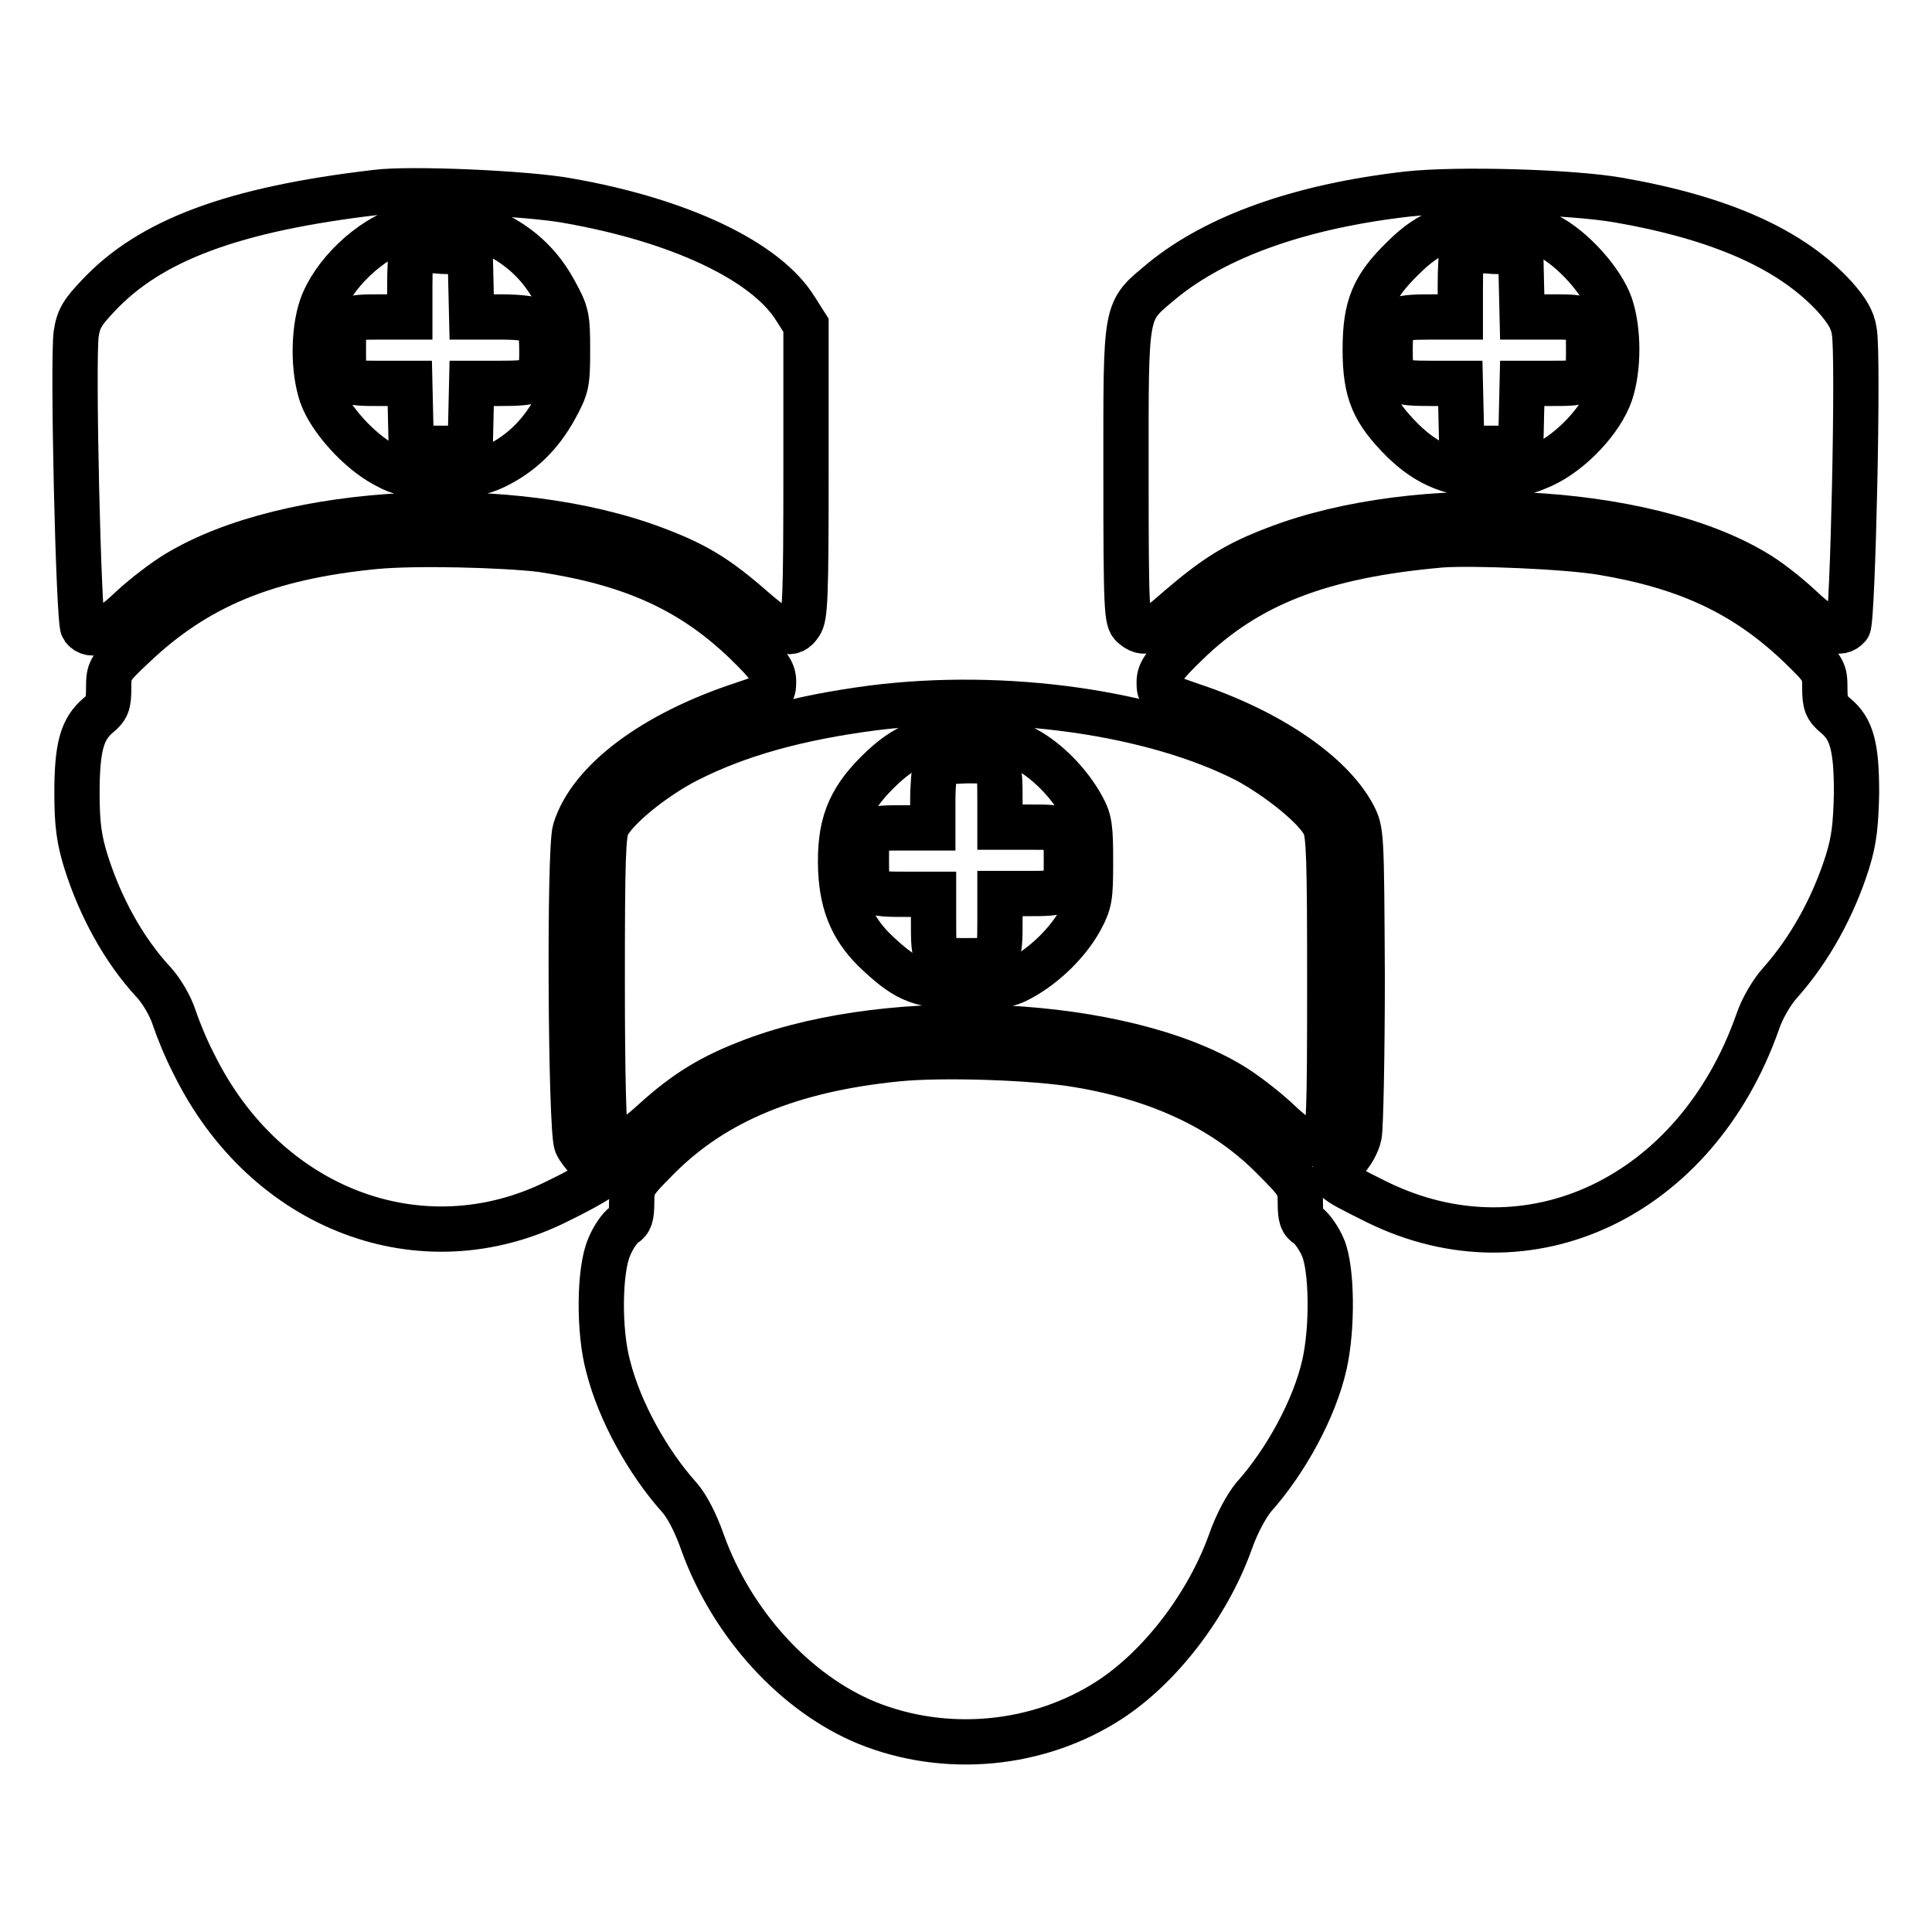 <?xml version="1.0" encoding="utf-8"?>
<!-- Svg Vector Icons : http://www.onlinewebfonts.com/icon -->
<!DOCTYPE svg PUBLIC "-//W3C//DTD SVG 1.1//EN" "http://www.w3.org/Graphics/SVG/1.1/DTD/svg11.dtd">
<svg version="1.1" xmlns="http://www.w3.org/2000/svg" xmlns:xlink="http://www.w3.org/1999/xlink" x="0px" y="0px" viewBox="0 0 256 256" enable-background="new 0 0 256 256" xml:space="preserve">
<g><g><g><path stroke-width="6" fill-opacity="0" stroke="#000000"  d="M49.8,25.5C31,27.7,19.9,31.8,13,39.2c-2,2.1-2.6,3-2.9,5c-0.5,3.5,0.3,38.2,0.9,39c1.1,1.4,3,0.6,6.3-2.5c1.8-1.7,4.6-3.8,6.1-4.7C38.2,67,68,65.6,86.9,72.8c5.3,2,8.1,3.7,12.9,7.9c3.8,3.3,5.1,3.7,6.2,2c0.7-0.9,0.8-3.7,0.8-20.3V43.1l-1.4-2.2c-3.9-6.3-15.3-11.7-30.1-14.3C70,25.6,54.2,24.9,49.8,25.5z M65.6,31c3.4,1.7,6,4.1,7.9,7.6c1.6,2.9,1.7,3.4,1.7,7.8s-0.1,4.9-1.7,7.8c-1.9,3.4-4.4,5.9-7.9,7.6c-1.9,0.9-3,1.1-7.2,1.1c-4.4,0-5.2-0.1-7.4-1.3c-3.4-1.8-7.3-6.1-8.4-9.3c-1.1-3.3-1.1-8.3,0-11.6c1.5-4.3,6.3-9,11.1-10.5c0.7-0.2,3.1-0.3,5.4-0.3C62.3,29.9,63.9,30.1,65.6,31z"/><path stroke-width="6" fill-opacity="0" stroke="#000000"  d="M54.6,33.4c-0.2,0.2-0.3,2.2-0.3,4.5v4.1h-3.6c-5.3,0-5.2,0-5.2,4.4c0,4.5,0,4.4,5.2,4.4h3.6l0.1,4.3l0.1,4.3h3.9h3.9l0.1-4.3l0.1-4.3h3.7c5.3,0,5.6-0.3,5.6-4.3c0-2-0.2-3.6-0.6-3.9c-0.3-0.3-2.2-0.6-4.7-0.6h-4l-0.1-4.3l-0.1-4.3l-3.7-0.1C56.6,33.1,54.8,33.2,54.6,33.4z"/><path stroke-width="6" fill-opacity="0" stroke="#000000"  d="M186.6,25.7c-14.2,1.6-25.4,5.6-32.6,11.5c-5,4.2-4.8,3.1-4.8,25.5c0,18.2,0.1,19.5,0.9,20.2c1.5,1.3,2.4,1,6.1-2.3c4.8-4.1,7.6-5.9,12.9-7.9c18.7-7.2,48.7-5.7,63.4,3.1c1.6,0.9,4.3,3,6.1,4.7c3.3,3.1,5.2,3.8,6.3,2.5c0.6-0.7,1.4-36.1,0.8-39.1c-0.2-1.5-1-2.8-2.6-4.6c-5.7-6.2-14.9-10.4-28.7-12.8C208,25.4,193.1,25,186.6,25.7z M205,31.2c3.4,1.7,7.3,6.1,8.4,9.3c1.1,3.3,1.1,8.3,0,11.6c-1.2,3.5-5.1,7.7-8.9,9.5c-2.5,1.1-3.6,1.4-6.7,1.4c-5.2,0-8.5-1.3-11.9-4.6c-3.9-3.9-5-6.4-5-12.1s1.1-8.3,5-12.1c3.6-3.6,6.5-4.6,12.2-4.4C201.7,29.9,203,30.2,205,31.2z"/><path stroke-width="6" fill-opacity="0" stroke="#000000"  d="M193.8,33.4c-0.2,0.2-0.3,2.2-0.3,4.5v4.1h-3.7c-5.3,0-5.6,0.2-5.6,4.4c0,4.2,0.3,4.4,5.6,4.4h3.7l0.1,4.3l0.1,4.3h3.9h3.9l0.1-4.3l0.1-4.3h3.6c5.2,0,5.2,0,5.2-4.4c0-4.5,0-4.4-5.2-4.4h-3.6l-0.1-4.3l-0.1-4.3l-3.7-0.1C195.8,33.1,194,33.2,193.8,33.4z"/><path stroke-width="6" fill-opacity="0" stroke="#000000"  d="M49.8,72.4C35.3,73.8,26,77.7,17.7,85.6c-3.2,3-3.3,3.2-3.3,5.6c0,2.1-0.2,2.6-1.4,3.6c-2.1,1.8-2.8,4.1-2.8,10.3c0,4.2,0.3,6.2,1.2,9.1c1.9,6,5,11.7,9,16c1,1.1,2.2,3.1,2.7,4.7c0.5,1.5,1.6,4.2,2.6,6.1c9.5,19.3,30.2,27.1,48.1,18.2c2.5-1.2,4.8-2.5,5.4-2.9c0.9-0.7,0.8-0.8-0.7-2.1c-0.8-0.7-1.8-1.9-2.1-2.6c-0.8-2.1-1-39-0.2-41.6c2-6.5,10.4-12.8,22.3-16.7c3.9-1.3,4-1.4,4-3c0-1.3-0.6-2.2-3.8-5.3c-7.1-6.8-15-10.4-27-12.2C66.6,72.2,55.2,71.9,49.8,72.4z"/><path stroke-width="6" fill-opacity="0" stroke="#000000"  d="M191,72.2c-16,1.4-25.7,5.2-33.8,13.1c-3,2.9-3.6,3.8-3.6,5.1c0,1.6,0.1,1.6,4.1,3c10.3,3.4,18.6,9,21.6,14.6c1.1,2.1,1.1,2.3,1.2,21.3c0,10.5-0.2,20.1-0.4,21.1c-0.2,1.1-1.1,2.7-2.1,3.6c-2.1,2.1-2.1,2,4.5,5.3c20,9.8,42.2-0.6,50.4-23.9c0.6-1.8,1.9-4,3-5.2c3.9-4.4,7-10,8.9-16c0.9-2.9,1.1-4.9,1.2-9.1c0-6.1-0.6-8.5-2.8-10.3c-1.2-1-1.4-1.6-1.4-3.6c0-2.3-0.1-2.5-3.3-5.6c-7.2-6.9-14.9-10.5-26.2-12.4C207.5,72.4,195.2,71.9,191,72.2z"/><path stroke-width="6" fill-opacity="0" stroke="#000000"  d="M115.7,93.8c-10,1.3-17.9,3.5-24.6,6.9c-4.5,2.3-9.4,6.3-10.6,8.6c-0.6,1.1-0.7,4.7-0.7,20.9c0,12.5,0.2,19.8,0.5,20.5c1,1.8,2.8,1.1,6.4-2.2c4.2-3.8,7.6-5.9,13.2-8c18.7-7,48.8-5.5,63.3,3.3c1.5,0.9,4.3,3,6.1,4.7c3.4,3.2,4.8,3.7,6.1,2.3c0.7-0.6,0.8-3.2,0.8-20.4c0-16.4-0.1-19.9-0.7-21.1c-1.1-2.3-6-6.2-10.2-8.5C152.9,94.4,133.2,91.6,115.7,93.8z M135.8,99.2c3,1.6,5.9,4.6,7.6,7.7c1,1.8,1.1,2.8,1.1,7.3c0,4.8-0.1,5.4-1.4,7.8c-1.7,3-4.7,5.9-7.8,7.6c-1.8,1-2.8,1.1-7.3,1.1c-5.9,0-7.7-0.7-11.5-4.2c-3.4-3.1-4.9-6.4-5.1-11.3c-0.2-5.7,1-9,4.8-12.8c3.8-3.8,6.7-4.9,12.6-4.7C132.5,97.7,133.6,98,135.8,99.2z"/><path stroke-width="6" fill-opacity="0" stroke="#000000"  d="M123.9,101.7c-0.1,0.4-0.3,2.4-0.3,4.4v3.6h-3.6c-5.3,0-5.2-0.1-5.2,4.4c0,4.4,0,4.4,5.6,4.4h3.3v3.6c0,5.3,0,5.2,4.4,5.2c4.4,0,4.4,0,4.4-5.6v-3.3h3.3c5.6,0,5.5,0,5.5-4.4c0-4.5,0.1-4.4-5.2-4.4h-3.6v-3.3c0-5.6,0-5.5-4.4-5.5C125,100.9,124.1,101.1,123.9,101.7z"/><path stroke-width="6" fill-opacity="0" stroke="#000000"  d="M118.9,140.3c-14.1,1.4-24.2,5.6-31.6,13c-3.4,3.4-3.6,3.7-3.6,6c0,1.9-0.2,2.5-1,3c-0.5,0.3-1.5,1.7-2,3c-1.3,3-1.4,11.1-0.1,15.8c1.5,5.9,5.2,12.6,9.4,17.3c1,1.1,2.2,3.4,3.1,6c3.9,10.8,12.3,20,21.8,23.9c10.4,4.2,22.7,3.1,32.2-3.1c6.7-4.4,12.9-12.5,15.9-20.8c0.9-2.6,2.2-4.9,3.1-6c4.3-4.8,8.1-11.8,9.4-17.6c1.1-4.9,1-12.7-0.2-15.5c-0.5-1.2-1.5-2.6-2-2.9c-0.8-0.5-1-1.1-1-3c0-2.3-0.1-2.5-3.8-6.2c-6.2-6.2-14.8-10.3-25.6-12.1C137.1,140.1,124.8,139.7,118.9,140.3z"/></g></g></g>
</svg>